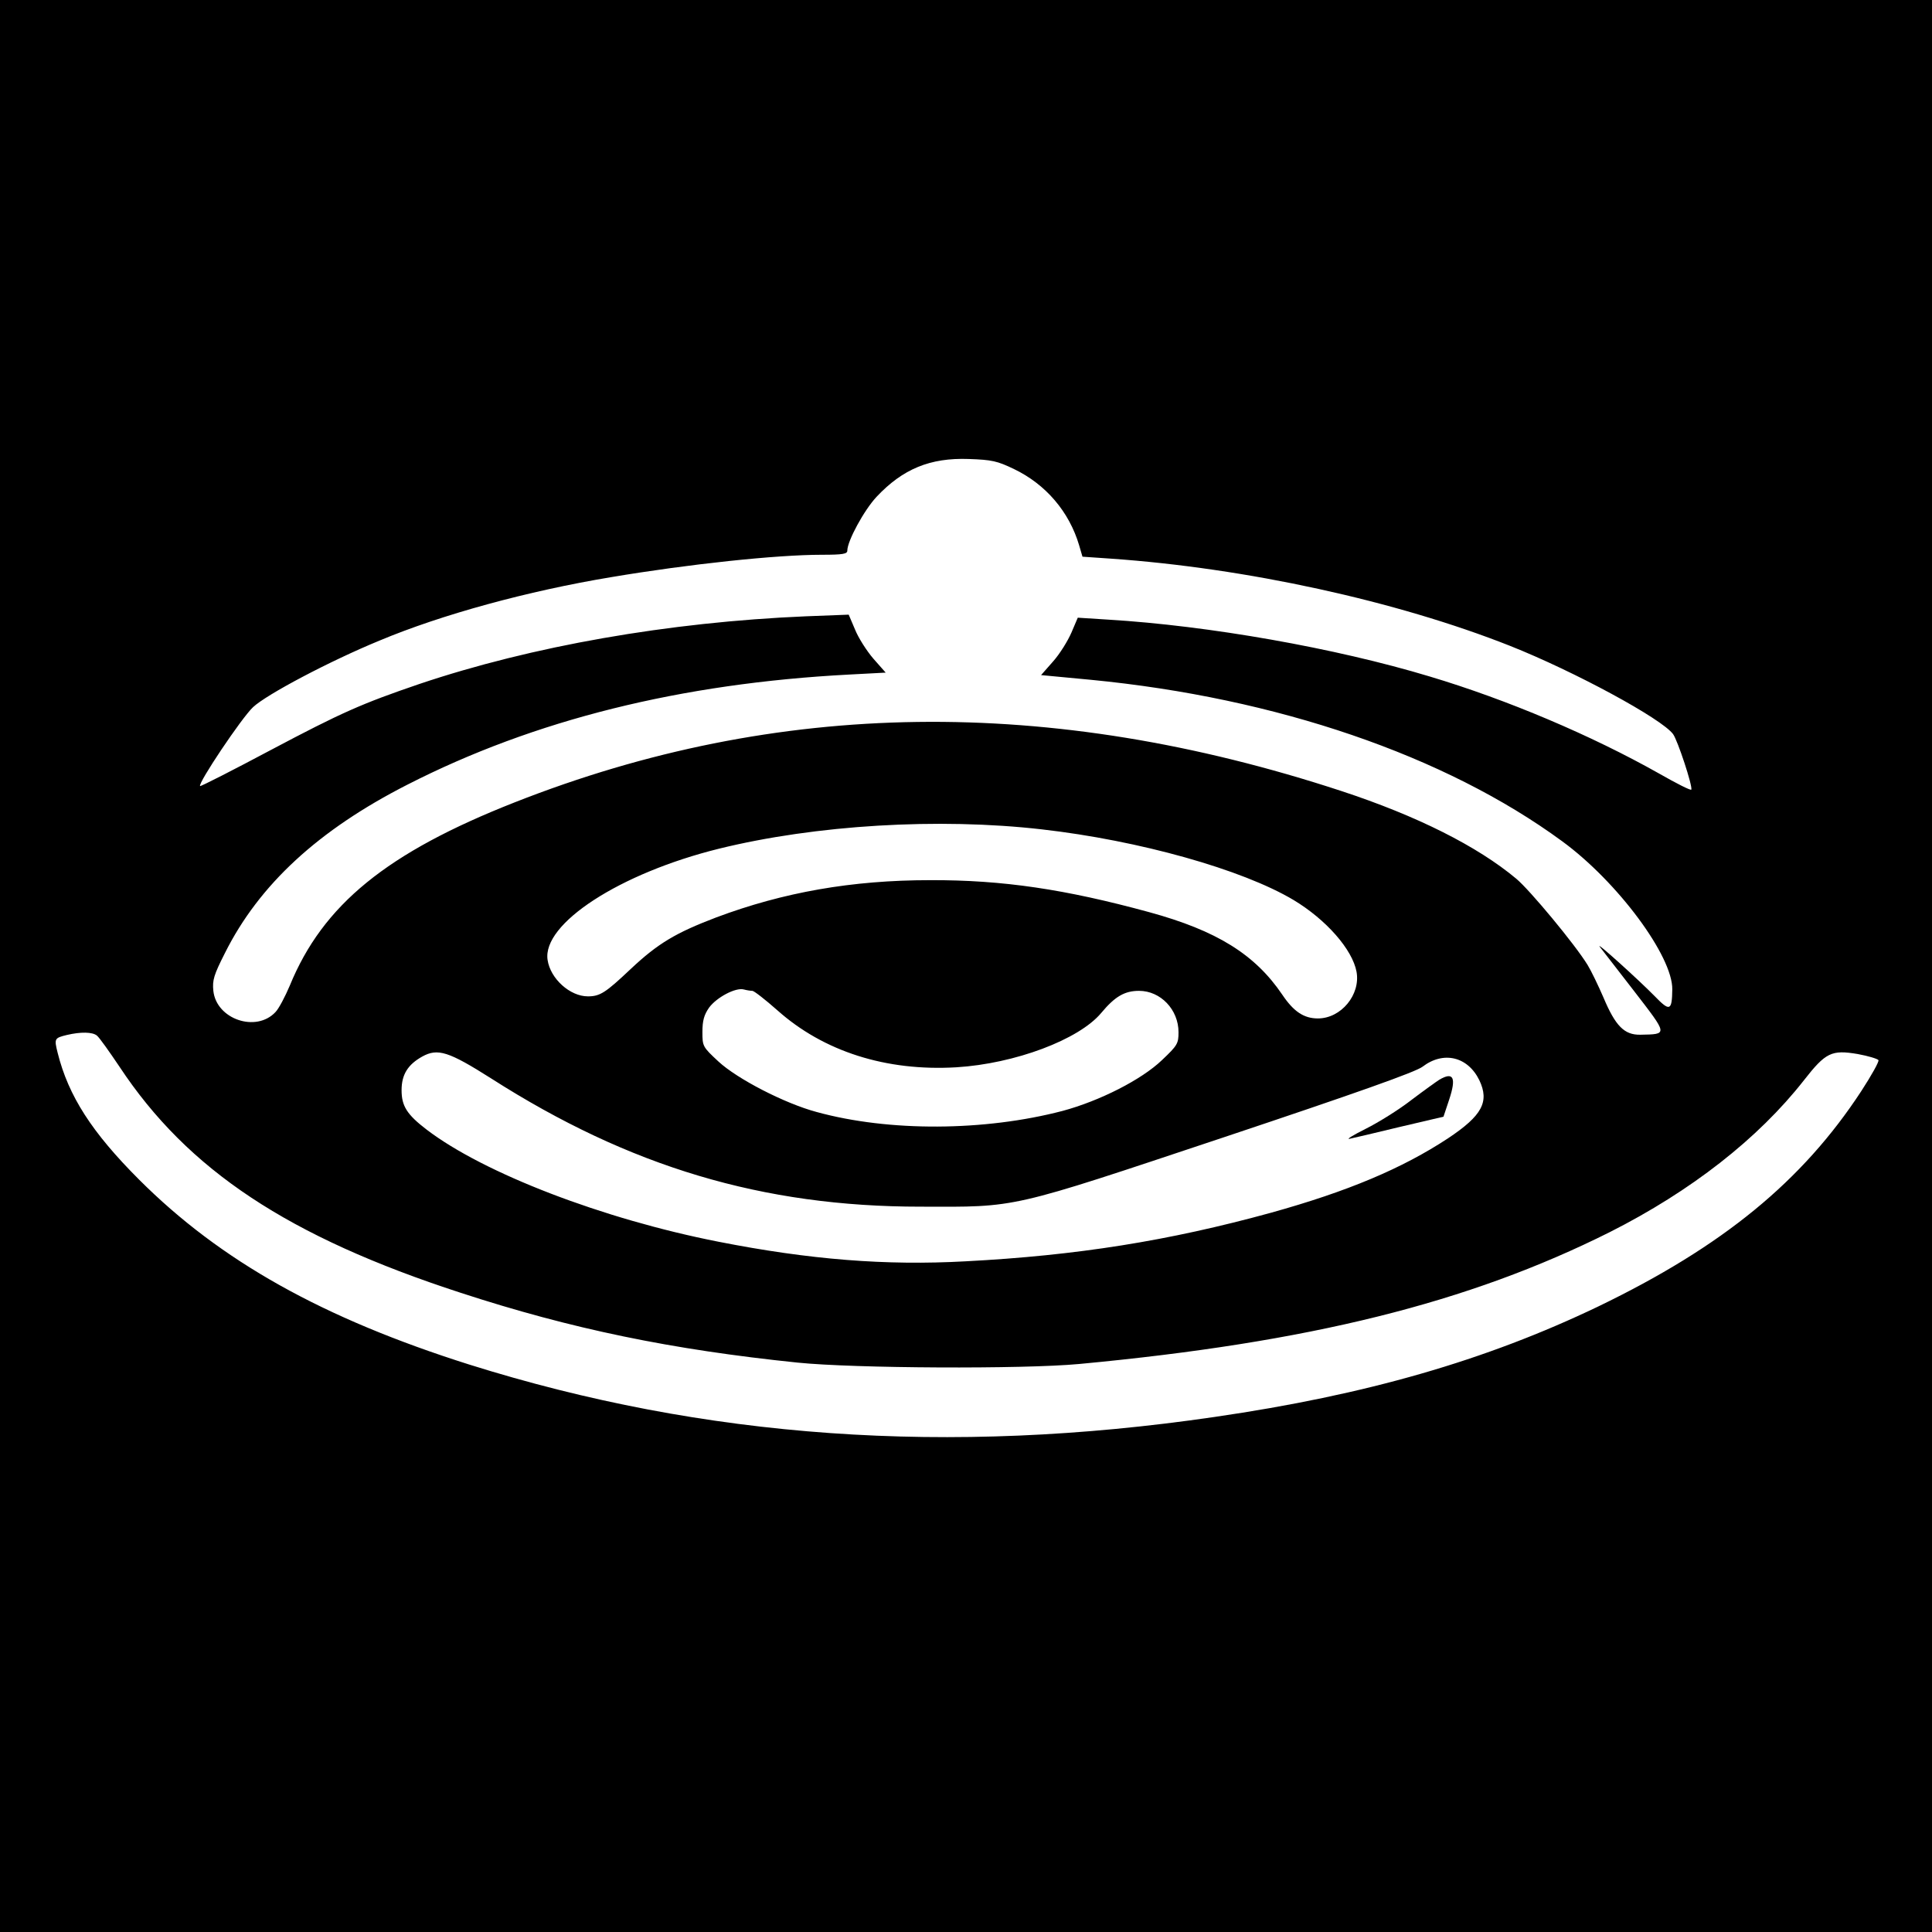 <?xml version="1.0" standalone="no"?>
<!DOCTYPE svg PUBLIC "-//W3C//DTD SVG 20010904//EN"
 "http://www.w3.org/TR/2001/REC-SVG-20010904/DTD/svg10.dtd">
<svg version="1.0" xmlns="http://www.w3.org/2000/svg"
 width="700pt" height="700pt" viewBox="0 0 700 700"
 preserveAspectRatio="xMidYMid meet">
<g transform="translate(0,700) scale(0.1,-0.1)"
fill="#000000" stroke="none">
<path d="M0 3500 l0 -3500 3500 0 3500 0 0 3500 0 3500 -3500 0 -3500 0 0
-3500z m3675 1800 c114 -55 199 -154 235 -276 l12 -41 102 -7 c490 -34 1035
-153 1447 -316 234 -93 550 -264 591 -320 17 -24 71 -188 66 -201 -2 -4 -55
23 -118 59 -243 137 -549 267 -830 351 -341 103 -800 184 -1165 206 l-110 7
-23 -54 c-13 -30 -42 -77 -66 -104 l-44 -50 180 -17 c672 -65 1284 -274 1708
-585 201 -147 401 -417 399 -537 -1 -78 -9 -81 -64 -24 -59 60 -215 201 -199
179 6 -8 62 -80 124 -160 124 -161 124 -157 23 -159 -58 -1 -90 32 -133 134
-19 44 -45 98 -58 119 -46 75 -209 271 -258 312 -141 118 -360 228 -634 318
-1057 347 -2043 334 -2995 -41 -463 -182 -695 -371 -815 -664 -17 -40 -40 -84
-52 -96 -70 -75 -214 -26 -225 77 -4 39 2 58 42 137 124 248 339 446 661 610
460 235 991 367 1601 399 l132 7 -45 51 c-24 28 -54 75 -66 105 l-23 54 -156
-6 c-496 -21 -992 -108 -1399 -245 -211 -72 -283 -104 -538 -239 -139 -74
-255 -133 -257 -131 -9 9 151 248 192 286 49 46 278 167 458 241 224 94 538
180 840 230 279 47 598 81 763 81 76 0 92 3 92 15 0 35 61 147 106 195 95 101
194 142 334 137 84 -3 103 -7 165 -37z m100 -1305 c352 -40 726 -145 912 -256
118 -71 213 -179 228 -260 15 -83 -56 -169 -140 -169 -51 0 -88 25 -129 86
-99 146 -237 232 -482 299 -304 83 -531 117 -794 116 -284 0 -532 -44 -775
-135 -147 -56 -211 -94 -310 -187 -91 -86 -111 -99 -155 -99 -65 0 -136 64
-146 132 -20 131 261 314 621 403 349 86 795 113 1170 70z m-1049 -585 c6 0
47 -32 90 -70 168 -150 395 -222 649 -207 212 13 444 100 525 197 50 60 85 80
137 80 78 0 143 -68 143 -150 0 -41 -4 -48 -60 -101 -74 -71 -226 -148 -360
-184 -283 -74 -629 -76 -891 -4 -116 31 -288 120 -356 183 -57 53 -58 55 -58
107 0 41 6 62 24 88 27 37 96 74 126 66 11 -3 25 -5 31 -5z m-2375 -162 c9 -7
45 -58 82 -113 248 -375 612 -616 1236 -819 401 -131 764 -206 1221 -253 206
-21 816 -24 1020 -5 833 78 1410 221 1923 478 293 148 537 338 703 550 79 101
100 111 195 95 38 -7 71 -17 75 -22 3 -5 -25 -55 -62 -112 -214 -327 -502
-563 -954 -781 -407 -195 -839 -320 -1390 -400 -965 -141 -1847 -78 -2700 190
-531 168 -901 375 -1196 670 -171 171 -256 303 -295 459 -13 52 -12 54 33 65
51 12 93 11 109 -2z m1428 -155 c502 -321 985 -465 1556 -465 355 -1 315 -10
1098 251 485 162 696 237 721 256 76 58 164 37 206 -49 37 -78 10 -128 -113
-210 -167 -110 -365 -193 -642 -270 -371 -102 -704 -155 -1107 -176 -288 -16
-565 6 -895 71 -418 82 -850 248 -1057 406 -72 55 -91 86 -91 143 0 57 23 93
75 122 56 31 96 18 249 -79z"/>
<path d="M5215 3088 c-11 -7 -57 -40 -102 -74 -45 -35 -119 -81 -165 -104 -46
-23 -72 -39 -58 -36 14 3 96 22 182 43 l158 37 21 63 c26 79 15 101 -36 71z"/>
</g>
</svg>
